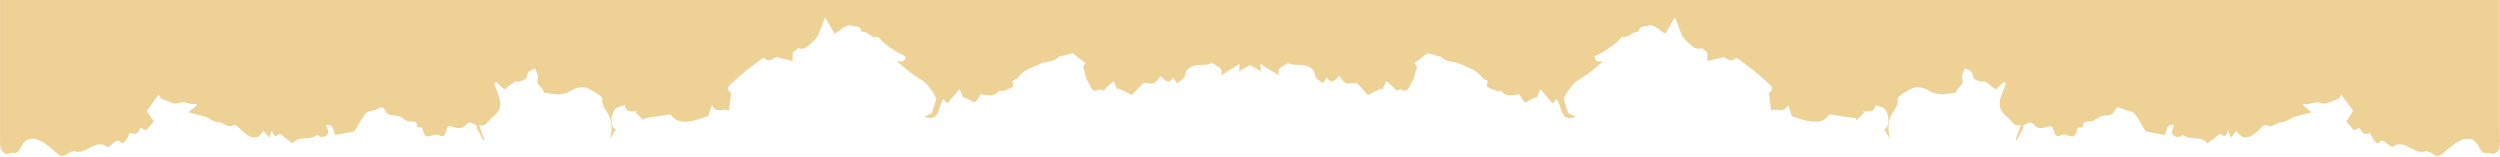 <?xml version="1.0" encoding="UTF-8"?> <svg xmlns="http://www.w3.org/2000/svg" viewBox="0 0 1200.00 75.14" data-guides="{&quot;vertical&quot;:[],&quot;horizontal&quot;:[]}"><defs></defs><path fill="#eed194" stroke="none" fill-opacity="1" stroke-width="1" stroke-opacity="1" id="tSvg199ce5bd861" title="Path 1" d="M600 31.298C600 20.865 600 10.433 600 0C400.016 0 200.031 0 0.047 0C0.047 131.861 0.053 38.262 0 68.028C0 70.812 0.188 73.099 3.542 73.985C6.762 71.907 7.548 76.224 10.762 69.292C15.225 62.797 22.538 69.387 26.637 72.961C31.065 77.439 31.751 72.608 35.692 72.608C41.709 74.517 45.885 65.999 51.685 70.662C53.919 69.926 56.236 65.496 58.347 68.729C60.376 68.627 61.567 65.515 62.288 63.725C64.689 64.966 66.372 64.165 67.337 61.324C68.2 61.69 69.056 62.048 70.106 62.492C71.367 61.073 72.634 59.648 73.8 58.337C72.786 56.769 71.73 55.146 70.476 53.213C72.229 50.819 74.088 48.274 76.117 45.503C76.803 46.395 77.114 47.239 77.642 47.412C80.334 48.31 83.595 50.364 85.694 49.52C89.078 48.161 91.389 50.77 94.262 49.777C94.327 50.046 94.386 50.31 94.45 50.579C93.025 51.747 91.594 52.919 90.374 53.92C92.972 54.596 95.916 55.206 98.761 56.14C100.761 56.793 102.643 58.642 104.543 58.595C107.247 58.529 109.188 61.869 112.133 60.013C112.519 59.768 113.598 60.324 114.15 60.779C117.797 64.7 122.882 69.166 126.453 62.713C127.368 63.862 128.219 64.934 129.157 66.113C129.591 64.964 129.908 64.12 130.542 62.438C131.245 66.31 132.787 65.455 134.248 64.132C136.335 65.706 138.271 67.161 140.482 68.825C143.326 64.76 148.64 67.741 152.099 64.784C152.188 64.706 152.516 64.802 152.645 64.916C154.486 66.532 156.369 65.598 157.36 64.209C157.912 63.437 156.914 61.516 156.616 60.079C160.104 59.127 159.835 62.671 160.926 64.826C164.245 64.18 167.518 63.539 170.109 63.031C171.981 59.995 173.488 56.853 175.67 54.321C176.708 53.111 179.177 53.32 180.755 52.435C185.716 49.687 183.78 54.344 187.222 55.152C188.713 55.499 190.326 55.404 191.744 55.907C193.199 56.428 194.401 57.828 195.862 58.152C197.785 58.576 200.442 57.391 200.213 61.06C201.01 61.133 201.861 61.21 202.642 61.282C203.914 65.898 204.301 66.095 208.523 64.664C211.562 64.251 212.652 67.639 214.358 62.455C214.647 61.498 214.734 59.989 217.097 60.815C226.082 63.79 221.689 55.344 229.225 60.558C229.014 60.66 228.803 60.761 228.586 60.863C229.719 63.024 230.85 65.191 231.982 67.352C232.164 67.274 232.345 67.19 232.528 67.113C231.7 64.826 230.867 62.533 229.982 60.079C233.805 60.755 233.73 58.529 236.139 56.439C242.995 51.489 239.512 46.658 237.148 40.11C237.501 39.846 237.858 39.583 238.21 39.313C239.389 40.433 240.574 41.552 242.052 42.953C243.564 41.827 245.271 40.559 247.23 39.098C249.271 39.541 252.93 38.308 253.042 36.476C253.218 33.693 255.247 33.764 256.93 32.812C257.435 34.602 258.649 36.506 258.173 37.703C256.807 41.151 261.036 41.726 260.912 44.318C275.21 47.586 272.371 41.079 281.221 42.031C282.717 42.456 289.544 46.167 289.145 47.52C288.265 53.483 295.813 53.764 292.851 66.753C293.731 65.239 294.722 63.521 295.742 61.767C295.413 61.809 295.086 61.947 294.968 61.845C292.482 59.648 293.473 52.686 296.458 51.513C297.595 51.064 298.804 50.801 299.948 50.465C300.052 54.344 303.354 53.141 305.736 53.548C305.565 53.764 305.39 53.98 305.22 54.189C306.481 55.38 307.747 56.577 309.009 57.769C309.031 57.445 309.061 57.116 309.084 56.793C313.348 56.152 317.611 55.506 321.922 54.853C325.74 61.288 334.889 57.403 339.944 55.697C340.531 53.877 340.977 52.471 341.692 50.25C343.903 55.242 347.592 51.303 349.826 53.243C350.207 50.256 350.559 47.502 350.935 44.575C350.078 43.731 348.061 42.827 350.454 40.72C355.116 36.087 360.335 32.16 365.602 28.275C365.954 28.012 366.692 27.688 366.834 27.826C369.362 30.364 370.957 27.91 372.651 27.455C375.113 28.018 377.572 28.586 380.474 29.251C380.474 27.93 380.474 26.609 380.474 25.288C381.244 24.612 382.122 23.846 382.996 23.073C386.634 24.492 388.691 20.99 391.205 19.075C393.694 16.058 394.244 12.209 396.071 8.365C397.715 11.203 399.184 13.717 400.613 16.171C402.967 15.01 405.593 11.957 408.32 12.107C409.919 13.208 412.959 11.754 413.371 15.004C413.386 15.147 414.048 15.285 414.413 15.297C416.954 15.364 418.453 18.775 421.417 17.572C424.705 21.768 430.103 24.809 434.701 27.126C434.183 30.723 431.743 29.053 430.564 29.508C434.652 32.932 438.618 36.392 443.256 38.948C444.599 39.678 449.49 46.054 449.386 47.652C448.728 49.926 448.11 51.531 447.273 54.297C446.708 54.566 445.38 55.2 443.554 56.069C451.466 58.571 449.807 51.777 452.82 47.508C453.337 48.094 453.846 48.67 454.72 49.663C456.681 47.371 458.544 45.18 460.609 42.761C461.289 44.39 461.918 45.898 462.264 46.712C467.74 47.772 467.148 52.034 470.626 45.299C473.725 45.425 476.849 46.981 479.293 43.761C479.609 43.342 480.915 43.845 481.659 43.599C483.225 43.078 484.862 42.54 486.175 41.588C486.565 41.301 486.015 39.642 485.922 38.834C486.733 38.355 487.904 38.038 488.481 37.266C491.275 33.477 495.679 32.334 499.529 30.55C502.304 29.257 505.96 30.035 508.289 27.18C510.457 26.79 512.727 26.048 514.832 25.533C516.807 27.042 519.061 28.766 521.059 30.292C520.594 31.052 519.683 31.974 519.869 32.334C520.955 34.519 520.702 37.045 522.223 39.236C523.76 41.438 523.797 45.108 527.874 42.773C529.797 44.401 530.529 42.438 531.601 41.492C532.534 40.672 533.464 39.858 534.577 38.888C535.294 40.559 535.871 41.875 536.448 43.198C536.626 42.929 536.808 42.66 536.991 42.396C539.122 43.48 541.261 44.563 543.366 45.629C545.048 43.791 546.662 41.965 548.358 40.217C551.2 38.583 553.123 42.935 557.111 36.44C558.993 38.068 560.715 40.989 563.1 37.248C563.743 38.2 564.216 38.9 564.967 40.014C566.392 38.775 568.706 37.691 568.739 36.536C568.832 33.483 571.079 32.34 572.816 31.633C575.583 30.508 578.994 31.933 581.833 30.089C583.495 31.95 587.535 31.95 586.017 36.207C589.172 34.261 592.051 32.495 595.079 30.634C594.967 31.813 594.885 32.693 594.736 34.225C596.835 33.046 598.419 32.166 599.989 31.28C599.993 31.286 599.996 31.292 600 31.298ZM295.63 62.395C295.326 62.222 295.514 62.031 295.63 61.797Z"></path><path fill="#eed194" stroke="none" fill-opacity="1" stroke-width="1" stroke-opacity="1" id="tSvg3cc6123a24" title="Path 2" d="M600 31.298C600 20.865 600 10.433 600 0C799.984 0 999.968 0 1199.952 0C1199.952 131.861 1199.948 38.262 1200 68.028C1200 70.812 1199.814 73.099 1196.459 73.985C1193.237 71.907 1192.453 76.224 1189.239 69.292C1184.775 62.797 1177.462 69.387 1173.363 72.961C1168.936 77.439 1168.248 72.608 1164.309 72.608C1158.29 74.517 1154.117 65.999 1148.314 70.662C1146.082 69.926 1143.764 65.496 1141.652 68.729C1139.624 68.627 1138.434 65.515 1137.712 63.725C1135.309 64.966 1133.628 64.165 1132.665 61.324C1131.802 61.69 1130.946 62.048 1129.893 62.492C1128.632 61.073 1127.368 59.648 1126.2 58.337C1127.215 56.769 1128.272 55.146 1129.525 53.213C1127.769 50.819 1125.913 48.274 1123.882 45.503C1123.198 46.395 1122.885 47.239 1122.357 47.412C1119.668 48.31 1116.406 50.364 1114.307 49.52C1110.922 48.161 1108.612 50.77 1105.737 49.777C1105.674 50.046 1105.614 50.31 1105.551 50.579C1106.976 51.747 1108.404 52.919 1109.624 53.92C1107.028 54.596 1104.086 55.206 1101.24 56.14C1099.239 56.793 1097.357 58.642 1095.456 58.595C1092.751 58.529 1090.813 61.869 1087.867 60.013C1087.48 59.768 1086.402 60.324 1085.851 60.779C1082.202 64.7 1077.117 69.166 1073.546 62.713C1072.631 63.862 1071.783 64.934 1070.842 66.113C1070.41 64.964 1070.094 64.12 1069.458 62.438C1068.755 66.31 1067.211 65.455 1065.753 64.132C1063.667 65.706 1061.728 67.161 1059.519 68.825C1056.673 64.76 1051.361 67.741 1047.902 64.784C1047.813 64.706 1047.485 64.802 1047.355 64.916C1045.514 66.532 1043.632 65.598 1042.639 64.209C1042.088 63.437 1043.085 61.516 1043.386 60.079C1039.897 59.127 1040.165 62.671 1039.075 64.826C1035.757 64.18 1032.484 63.539 1029.891 63.031C1028.02 59.995 1026.513 56.853 1024.33 54.321C1023.292 53.111 1020.822 53.32 1019.245 52.435C1014.283 49.687 1016.221 54.344 1012.776 55.152C1011.288 55.499 1009.674 55.404 1008.257 55.907C1006.802 56.428 1005.601 57.828 1004.139 58.152C1002.216 58.576 999.56 57.391 999.787 61.06C998.991 61.133 998.139 61.21 997.358 61.282C996.086 65.898 995.699 66.095 991.477 64.664C988.438 64.251 987.348 67.639 985.64 62.455C985.354 61.498 985.265 59.989 982.903 60.815C973.919 63.79 978.312 55.344 970.776 60.558C970.985 60.66 971.197 60.761 971.416 60.863C970.282 63.024 969.151 65.191 968.02 67.352C967.838 67.274 967.655 67.19 967.473 67.113C968.299 64.826 969.132 62.533 970.017 60.079C966.193 60.755 966.271 58.529 963.861 56.439C957.006 51.489 960.487 46.658 962.853 40.11C962.5 39.846 962.143 39.583 961.789 39.313C960.61 40.433 959.427 41.552 957.947 42.953C956.437 41.827 954.729 40.559 952.769 39.098C950.73 39.541 947.07 38.308 946.958 36.476C946.784 33.693 944.753 33.764 943.071 32.812C942.565 34.602 941.353 36.506 941.829 37.703C943.194 41.151 938.965 41.726 939.087 44.318C924.789 47.586 927.63 41.079 918.777 42.031C917.282 42.456 910.456 46.167 910.854 47.52C911.736 53.483 904.188 53.764 907.149 66.753C906.268 65.239 905.278 63.521 904.259 61.767C904.587 61.809 904.914 61.947 905.033 61.845C907.518 59.648 906.528 52.686 903.541 51.513C902.403 51.064 901.194 50.801 900.052 50.465C899.948 54.344 896.645 53.141 894.264 53.548C894.435 53.764 894.61 53.98 894.781 54.189C893.52 55.38 892.252 56.577 890.991 57.769C890.968 57.445 890.939 57.116 890.916 56.793C886.653 56.152 882.387 55.506 878.079 54.853C874.259 61.288 865.112 57.403 860.057 55.697C859.469 53.877 859.023 52.471 858.309 50.25C856.099 55.242 852.409 51.303 850.174 53.243C849.794 50.256 849.441 47.502 849.065 44.575C849.921 43.731 851.941 42.827 849.545 40.72C844.884 36.087 839.665 32.16 834.398 28.275C834.045 28.012 833.308 27.688 833.167 27.826C830.637 30.364 829.045 27.91 827.349 27.455C824.886 28.018 822.428 28.586 819.526 29.251C819.526 27.93 819.526 26.609 819.526 25.288C818.756 24.612 817.879 23.846 817.004 23.073C813.366 24.492 811.309 20.99 808.795 19.075C806.306 16.058 805.756 12.209 803.929 8.365C802.285 11.203 800.816 13.717 799.388 16.171C797.033 15.01 794.407 11.957 791.68 12.107C790.081 13.208 787.042 11.754 786.632 15.004C786.614 15.147 785.952 15.285 785.587 15.297C783.047 15.364 781.547 18.775 778.583 17.572C775.294 21.768 769.901 24.809 765.299 27.126C765.817 30.723 768.257 29.053 769.436 29.508C765.348 32.932 761.383 36.392 756.744 38.948C755.401 39.678 750.51 46.054 750.614 47.652C751.272 49.926 751.89 51.531 752.727 54.297C753.292 54.566 754.62 55.2 756.446 56.069C748.534 58.571 750.193 51.777 747.18 47.508C746.663 48.094 746.154 48.67 745.28 49.663C743.319 47.371 741.456 45.18 739.391 42.761C738.711 44.39 738.082 45.898 737.736 46.712C732.26 47.772 732.852 52.034 729.374 45.299C726.275 45.425 723.151 46.981 720.707 43.761C720.391 43.342 719.085 43.845 718.341 43.599C716.775 43.078 715.138 42.54 713.825 41.588C713.435 41.301 713.985 39.642 714.078 38.834C713.267 38.355 712.096 38.038 711.519 37.266C708.725 33.477 704.321 32.334 700.471 30.55C697.696 29.257 694.04 30.035 691.711 27.18C689.543 26.79 687.273 26.048 685.168 25.533C683.193 27.042 680.939 28.766 678.941 30.292C679.406 31.052 680.317 31.974 680.131 32.334C679.045 34.519 679.298 37.045 677.777 39.236C676.24 41.438 676.203 45.108 672.126 42.773C670.203 44.401 669.471 42.438 668.399 41.492C667.466 40.672 666.536 39.858 665.423 38.888C664.706 40.559 664.129 41.875 663.552 43.198C663.374 42.929 663.192 42.66 663.009 42.396C660.878 43.48 658.739 44.563 656.634 45.629C654.952 43.791 653.338 41.965 651.642 40.217C648.803 38.583 646.877 42.935 642.889 36.44C641.007 38.068 639.285 40.989 636.9 37.248C636.257 38.2 635.784 38.9 635.033 40.014C633.608 38.775 631.294 37.691 631.261 36.536C631.168 33.483 628.921 32.34 627.184 31.633C624.417 30.508 621.006 31.933 618.167 30.089C616.505 31.95 612.465 31.95 613.983 36.207C610.828 34.261 607.949 32.495 604.921 30.634C605.033 31.813 605.115 32.693 605.264 34.225C603.165 33.046 601.581 32.166 600.011 31.28C600.007 31.286 600.004 31.292 600 31.298ZM904.371 62.395C904.676 62.222 904.486 62.031 904.371 61.797Z"></path></svg> 